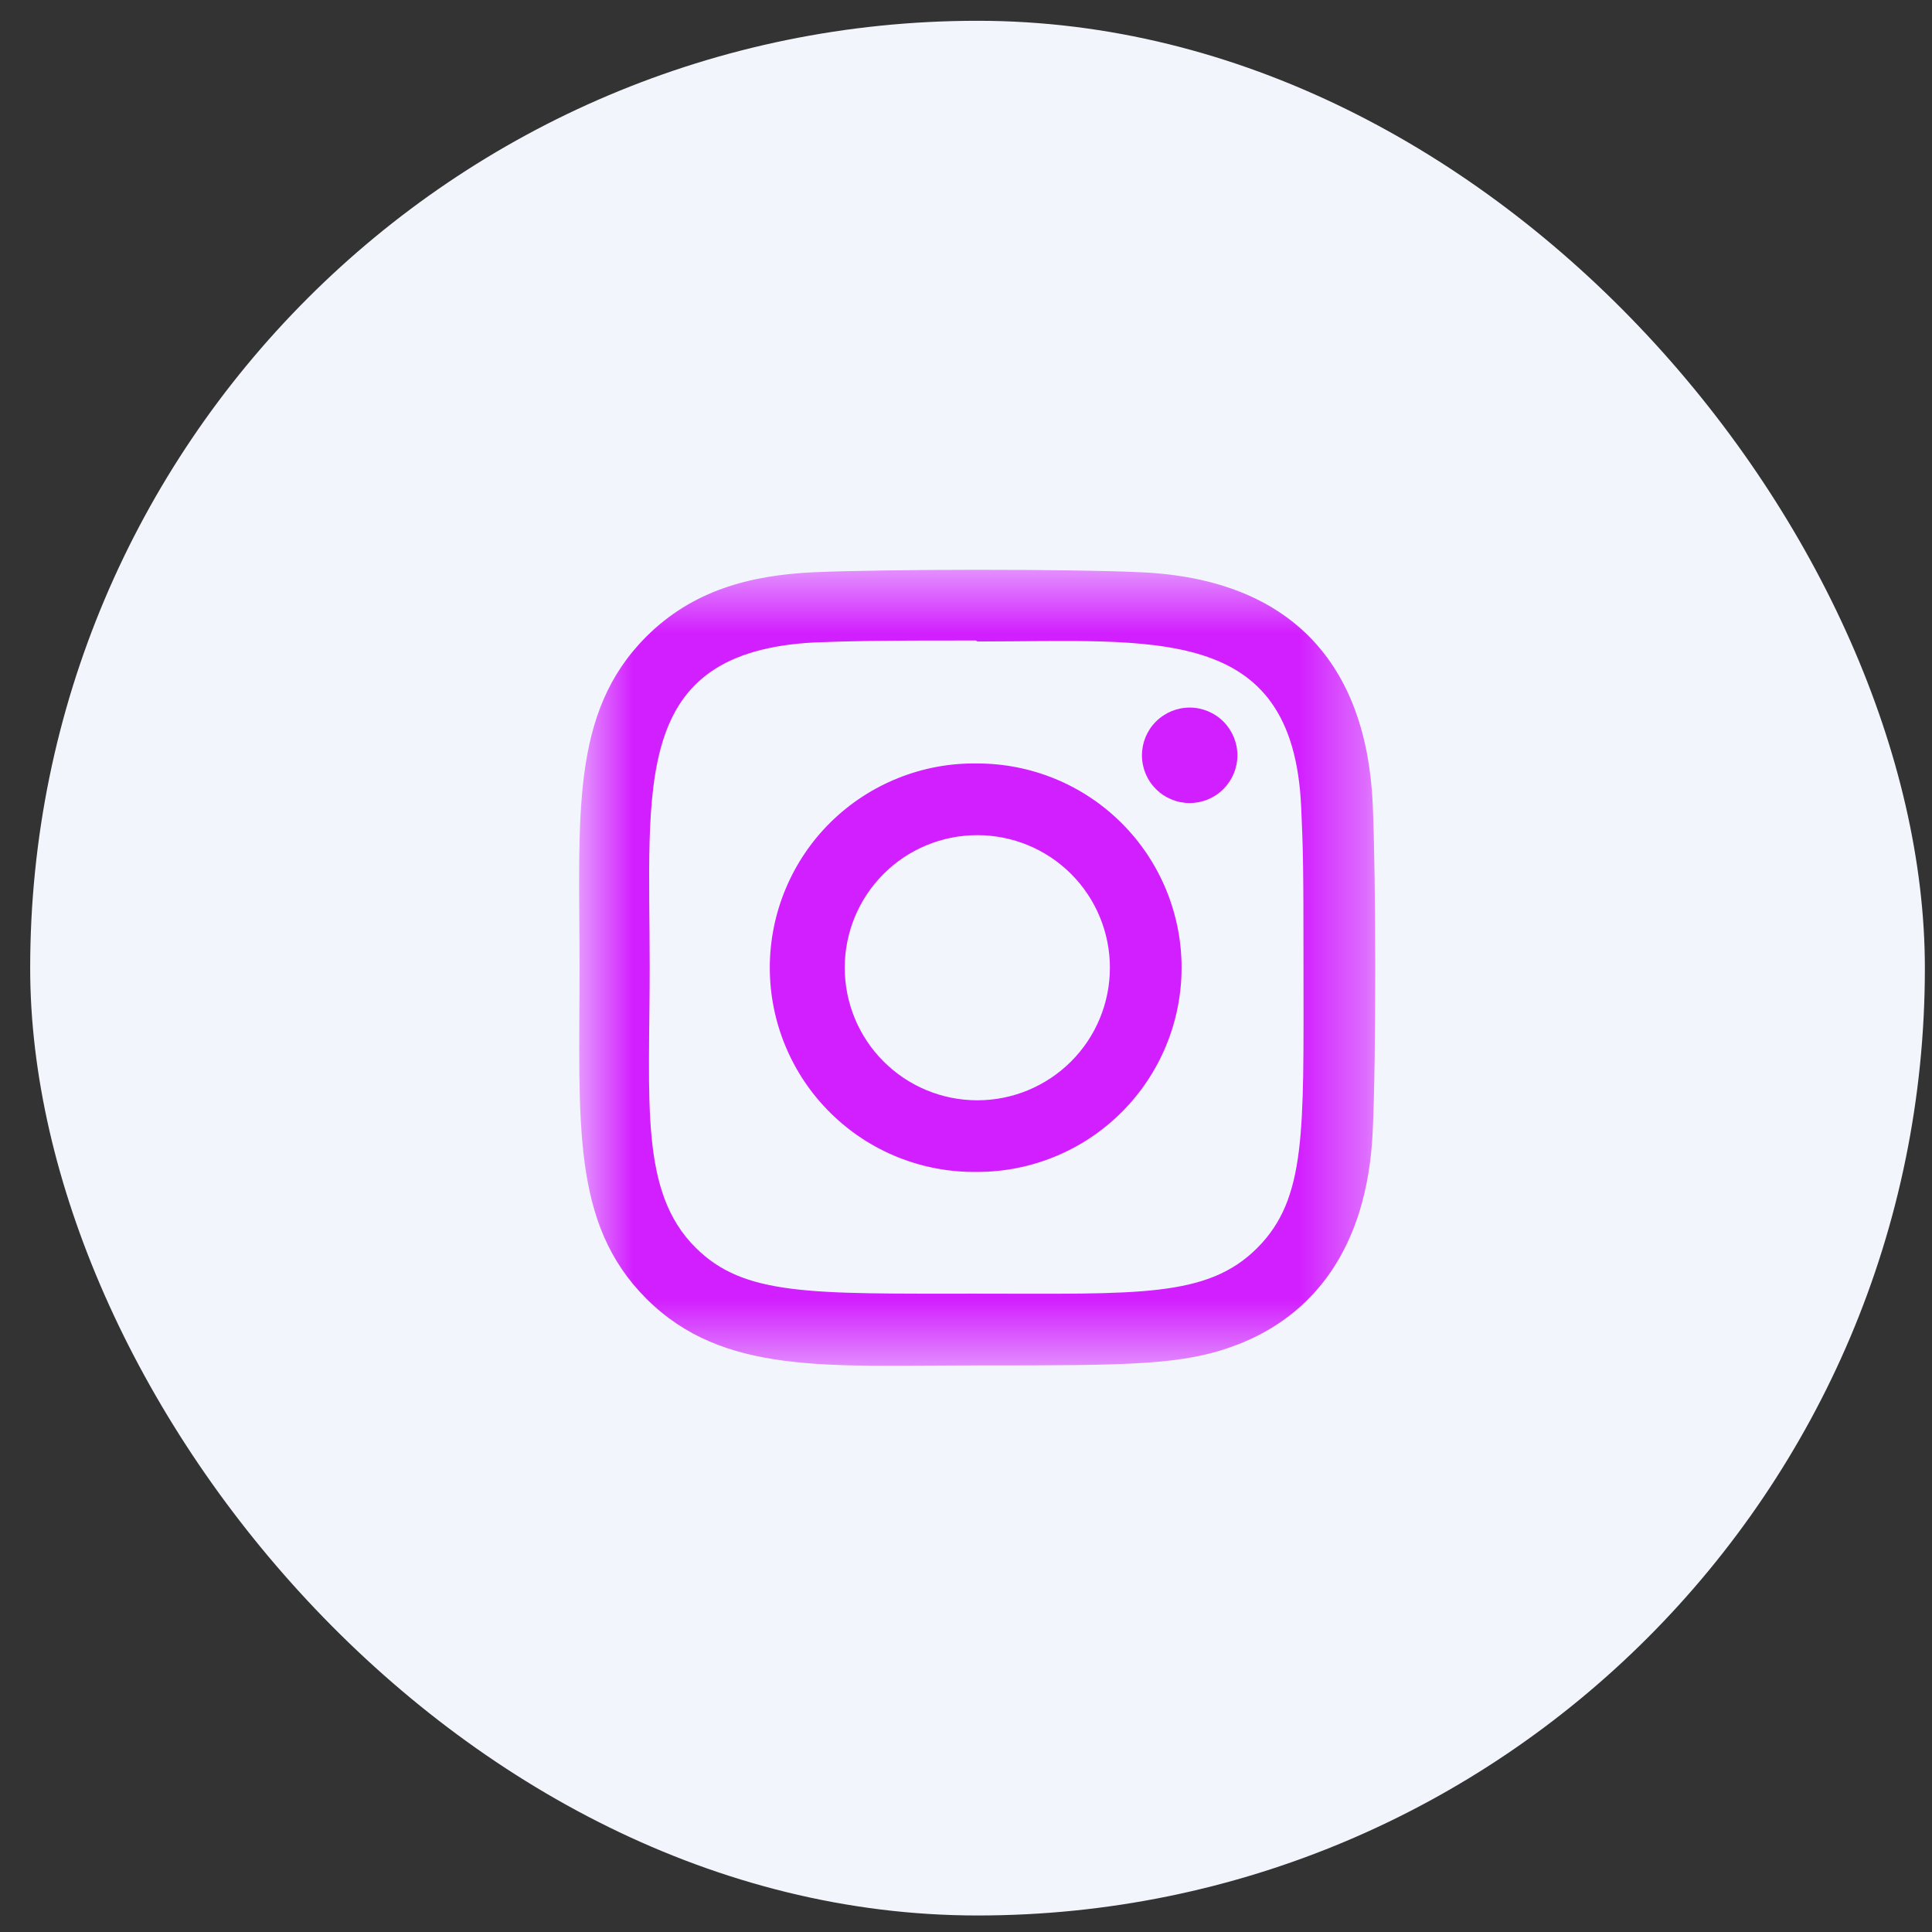 <?xml version="1.0" encoding="UTF-8"?> <svg xmlns="http://www.w3.org/2000/svg" width="29" height="29" viewBox="0 0 29 29" fill="none"><rect x="0" y="0" width="29" height="29" fill="#333333" stroke="none"/><rect x="0.453" y="0.312" width="28.44" height="28.44" rx="14.22" fill="#F2F6FC"></rect><g clip-path="url(#clip0_33_1341)"><mask id="mask0_33_1341" style="mask-type:luminance" maskUnits="userSpaceOnUse" x="8" y="8" width="13" height="13"><path d="M8.693 8.552H20.642V20.5H8.693V8.552Z" fill="white"></path></mask><g mask="url(#mask0_33_1341)"><path d="M14.67 11.46C14.263 11.453 13.859 11.528 13.482 11.679C13.104 11.83 12.76 12.055 12.47 12.34C12.18 12.625 11.95 12.966 11.793 13.341C11.636 13.716 11.555 14.118 11.555 14.525C11.555 14.932 11.636 15.335 11.793 15.71C11.95 16.085 12.18 16.425 12.47 16.71C12.76 16.996 13.104 17.221 13.482 17.372C13.859 17.523 14.263 17.597 14.67 17.591C15.483 17.591 16.263 17.268 16.838 16.693C17.413 16.118 17.736 15.338 17.736 14.525C17.736 13.712 17.413 12.932 16.838 12.357C16.263 11.782 15.483 11.46 14.67 11.46ZM14.67 16.516C14.142 16.516 13.636 16.306 13.263 15.933C12.889 15.56 12.68 15.053 12.68 14.526C12.68 13.998 12.889 13.492 13.263 13.118C13.636 12.745 14.142 12.536 14.67 12.536C15.198 12.536 15.704 12.745 16.077 13.118C16.451 13.492 16.66 13.998 16.66 14.526C16.66 15.053 16.451 15.56 16.077 15.933C15.704 16.306 15.198 16.516 14.67 16.516Z" fill="#D21FFF"></path><path d="M17.131 8.59C16.033 8.539 13.309 8.542 12.209 8.59C11.242 8.636 10.39 8.869 9.701 9.556C8.552 10.706 8.699 12.254 8.699 14.525C8.699 16.849 8.57 18.361 9.701 19.493C10.855 20.645 12.426 20.495 14.67 20.495C16.972 20.495 17.767 20.496 18.581 20.181C19.688 19.752 20.523 18.762 20.605 16.985C20.657 15.886 20.654 13.163 20.605 12.063C20.507 9.966 19.381 8.694 17.131 8.59V8.59ZM18.872 18.732C18.119 19.486 17.073 19.418 14.656 19.418C12.166 19.418 11.168 19.455 10.439 18.725C9.6 17.89 9.752 16.549 9.752 14.517C9.752 11.766 9.47 9.785 12.23 9.643C12.865 9.621 13.052 9.614 14.649 9.614L14.671 9.629C17.324 9.629 19.406 9.351 19.531 12.111C19.559 12.741 19.566 12.93 19.566 14.524C19.566 16.984 19.613 17.989 18.872 18.732H18.872Z" fill="#D21FFF"></path><path d="M17.858 12.054C18.047 12.054 18.23 11.979 18.364 11.844C18.498 11.71 18.574 11.528 18.574 11.338C18.574 11.148 18.498 10.965 18.364 10.831C18.23 10.697 18.047 10.621 17.858 10.621C17.667 10.621 17.485 10.697 17.351 10.831C17.216 10.965 17.141 11.148 17.141 11.338C17.141 11.528 17.216 11.71 17.351 11.844C17.485 11.979 17.667 12.054 17.858 12.054Z" fill="#D21FFF"></path></g></g><defs><clipPath id="clip0_33_1341"><rect width="12.55" height="13.33" fill="white" transform="translate(8.393 7.862)"></rect></clipPath></defs></svg> 